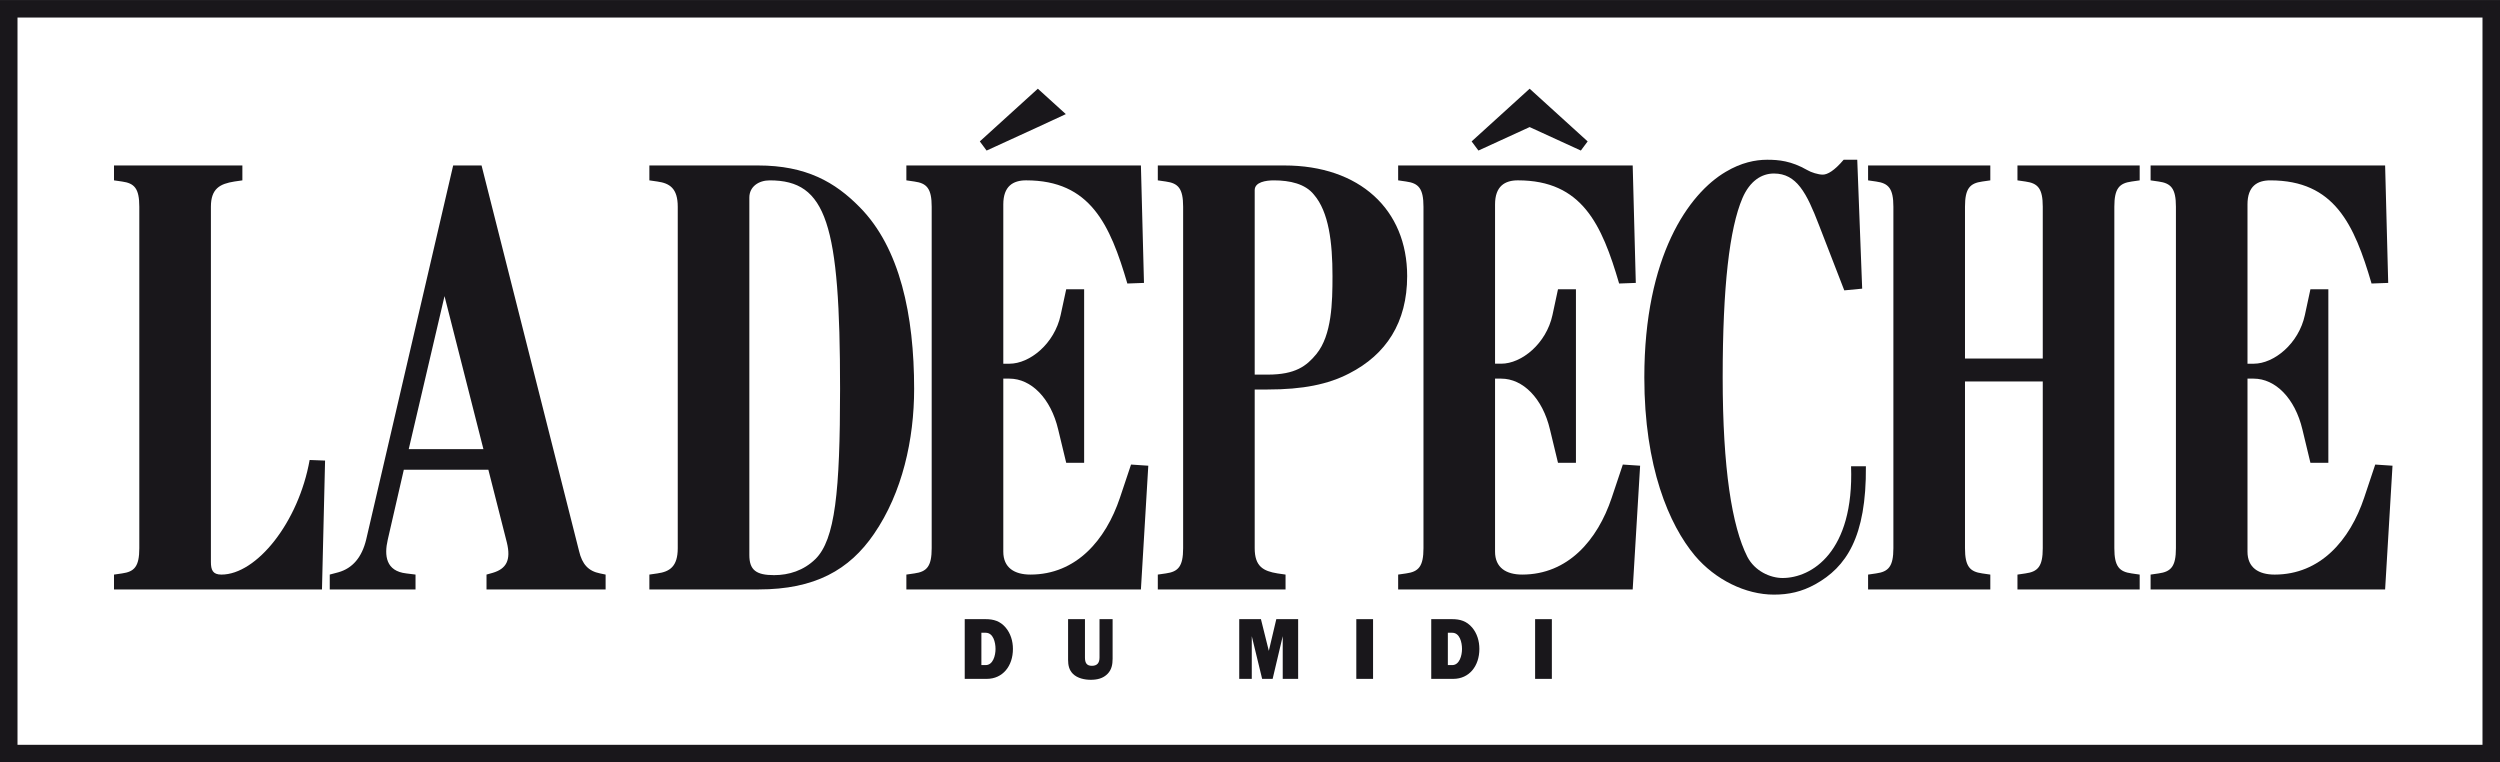 <svg version="1.1" viewBox="0 0 566.93 172.87" height="172.87pt" width="566.93pt" xmlns:xlink="http://www.w3.org/1999/xlink" xmlns="http://www.w3.org/2000/svg">
<defs>
<clipPath id="clip1">
  <path d="M 0 0 L 566.93 0 L 566.93 172.871 L 0 172.871 Z M 0 0"></path>
</clipPath>
</defs>
<g id="surface1">
<g clip-rule="nonzero" clip-path="url(#clip1)">
<path transform="matrix(0.1,0,0,-0.1,0,172.87)" d="M 19.844 19.833 L 5649.453 19.833 L 5649.453 1708.778 L 19.844 1708.778 Z M 19.844 19.833" style="fill:none;stroke-width:39.71;stroke-linecap:butt;stroke-linejoin:miter;stroke:rgb(9.799%,9%,10.599%);stroke-opacity:1;stroke-miterlimit:4;"></path>
</g>
<path d="M 73.016 133.668 L 25.852 133.668 L 25.852 130.301 L 27.676 130.035 C 30.477 129.648 31.59 128.477 31.59 124.32 L 31.59 46.879 C 31.59 42.719 30.477 41.555 27.676 41.164 L 25.852 40.902 L 25.852 37.523 L 54.965 37.523 L 54.965 40.902 L 53.148 41.164 C 49.926 41.684 47.828 42.719 47.828 46.879 L 47.828 127.438 C 47.828 129.262 48.25 130.301 50.207 130.301 C 58.184 130.301 67.703 118.469 70.219 104.312 L 73.719 104.445" style="stroke:none;fill-rule:nonzero;fill:rgb(9.799%,9%,10.599%);fill-opacity:1;"></path>
<path d="M 100.805 67.152 L 92.691 101.844 L 109.625 101.844 Z M 110.328 133.668 L 110.328 130.297 L 111.727 129.906 C 114.809 128.996 115.926 127.051 114.941 123.023 L 110.746 106.523 L 91.574 106.523 L 87.934 122.375 C 87.094 126.008 87.512 129.512 92.137 130.035 L 94.23 130.297 L 94.23 133.668 L 74.777 133.668 L 74.777 130.297 L 76.738 129.777 C 79.953 128.867 82.055 126.398 83.035 122.375 L 102.766 37.523 L 109.203 37.523 L 131.316 124.973 C 132.02 127.957 133.418 129.512 136.082 130.035 L 137.336 130.297 L 137.336 133.668" style="stroke:none;fill-rule:nonzero;fill:rgb(9.799%,9%,10.599%);fill-opacity:1;"></path>
<path d="M 174.551 40.902 C 172.027 40.902 169.93 42.336 169.93 44.801 L 169.93 125.875 C 169.93 129.262 171.469 130.426 175.531 130.426 C 178.891 130.426 182.246 129.387 184.91 126.781 C 189.383 122.375 190.504 111.461 190.504 88.195 C 190.504 50.648 187.426 40.902 174.551 40.902 M 198.203 121.07 C 192.605 129.262 184.766 133.668 172.027 133.668 L 147.258 133.668 L 147.258 130.297 L 149.074 130.035 C 151.871 129.648 153.695 128.473 153.695 124.32 L 153.695 46.879 C 153.695 42.719 151.871 41.555 149.074 41.164 L 147.258 40.902 L 147.258 37.523 L 171.891 37.523 C 182.809 37.523 189.383 41.293 194.984 47.008 C 204.082 56.234 207.301 71.438 207.301 88.195 C 207.301 99.629 204.637 111.711 198.203 121.07" style="stroke:none;fill-rule:nonzero;fill:rgb(9.799%,9%,10.599%);fill-opacity:1;"></path>
<path d="M 235.352 28.82 L 223.734 34.145 L 222.195 32.066 L 235.352 20.117 L 241.699 25.879 M 258.727 133.668 L 205.539 133.668 L 205.539 130.297 L 207.359 130.035 C 210.16 129.648 211.281 128.477 211.281 124.32 L 211.281 46.883 C 211.281 42.723 210.16 41.551 207.359 41.164 L 205.539 40.898 L 205.539 37.523 L 258.727 37.523 L 259.422 64.156 L 255.652 64.293 C 251.727 50.906 247.246 40.898 232.695 40.898 C 229.754 40.898 227.52 42.199 227.52 46.355 L 227.52 82.48 L 228.914 82.48 C 233.535 82.48 239.137 77.934 240.527 71.438 L 241.789 65.59 L 245.852 65.59 L 245.852 104.957 L 241.789 104.957 L 239.973 97.422 C 238.293 90.277 233.812 85.863 228.914 85.863 L 227.52 85.863 L 227.52 125.102 C 227.52 128.738 230.035 130.297 233.676 130.297 C 244.027 130.297 250.746 122.496 253.969 112.879 L 256.488 105.348 L 260.402 105.609" style="stroke:none;fill-rule:nonzero;fill:rgb(9.799%,9%,10.599%);fill-opacity:1;"></path>
<path d="M 297.969 44.148 C 296.008 41.684 292.512 40.902 288.871 40.902 C 287.055 40.902 284.531 41.293 284.531 43.113 L 284.531 84.953 L 287.473 84.953 C 293.77 84.953 296.293 83.004 298.531 80.273 C 302.027 75.984 302.172 68.578 302.172 62.605 C 302.172 54.934 301.328 48.051 297.969 44.148 M 305.949 84.691 C 301.191 87.16 295.445 88.328 287.473 88.328 L 284.531 88.328 L 284.531 124.32 C 284.531 128.477 286.492 129.512 289.711 130.035 L 291.527 130.297 L 291.527 133.668 L 262.559 133.668 L 262.559 130.297 L 264.383 130.035 C 267.18 129.648 268.301 128.477 268.301 124.32 L 268.301 46.879 C 268.301 42.719 267.18 41.555 264.383 41.164 L 262.559 40.902 L 262.559 37.523 L 291.254 37.523 C 308.324 37.523 319.105 47.527 319.105 62.605 C 319.105 73.125 314.34 80.402 305.949 84.691" style="stroke:none;fill-rule:nonzero;fill:rgb(9.799%,9%,10.599%);fill-opacity:1;"></path>
<path d="M 358.492 34.141 L 346.879 28.816 L 335.266 34.141 L 333.723 32.066 L 346.879 20.117 L 360.035 32.066 Z M 370.25 133.668 L 317.062 133.668 L 317.062 130.297 L 318.883 130.035 C 321.684 129.648 322.805 128.477 322.805 124.32 L 322.805 46.883 C 322.805 42.723 321.684 41.551 318.883 41.164 L 317.062 40.898 L 317.062 37.523 L 370.25 37.523 L 370.953 64.156 L 367.172 64.293 C 363.254 50.906 358.77 40.898 344.219 40.898 C 341.281 40.898 339.035 42.199 339.035 46.355 L 339.035 82.477 L 340.434 82.477 C 345.055 82.477 350.652 77.934 352.059 71.434 L 353.312 65.59 L 357.379 65.59 L 357.379 104.957 L 353.312 104.957 L 351.496 97.422 C 349.816 90.281 345.34 85.863 340.434 85.863 L 339.035 85.863 L 339.035 125.098 C 339.035 128.738 341.559 130.297 345.199 130.297 C 355.551 130.297 362.277 122.496 365.492 112.879 L 368.012 105.348 L 371.934 105.609" style="stroke:none;fill-rule:nonzero;fill:rgb(9.799%,9%,10.599%);fill-opacity:1;"></path>
<path d="M 411.652 132.5 C 408.574 134.199 405.637 134.844 402.277 134.844 C 395.84 134.844 388.977 131.465 384.359 126.008 C 378.484 118.992 372.887 105.871 372.887 85.602 C 372.887 58.051 382.961 43.887 391.363 38.957 C 394.855 36.871 398.078 36.227 400.738 36.227 C 403.398 36.227 406.191 36.488 409.836 38.566 C 410.676 39.086 412.352 39.602 413.336 39.602 C 414.445 39.602 415.992 38.695 418.09 36.227 L 421.172 36.227 L 422.289 65.461 L 418.23 65.848 L 412.492 51.035 C 409.695 43.766 407.449 39.348 402.277 39.348 C 399.477 39.348 396.816 41.035 395.137 44.93 C 392.199 51.816 390.656 64.938 390.656 85.602 C 390.656 106.254 392.762 119.383 396.254 126.27 C 397.945 129.512 401.438 131.074 404.238 131.074 C 410.812 131.074 420.469 125.227 419.77 105.734 L 423.133 105.734 C 423.262 121.844 418.648 128.609 411.652 132.5" style="stroke:none;fill-rule:nonzero;fill:rgb(9.799%,9%,10.599%);fill-opacity:1;"></path>
<path d="M 457.504 133.668 L 457.504 130.301 L 459.316 130.035 C 462.121 129.648 463.242 128.477 463.242 124.32 L 463.242 86.508 L 445.605 86.508 L 445.605 124.32 C 445.605 128.477 446.723 129.648 449.523 130.035 L 451.348 130.301 L 451.348 133.668 L 423.629 133.668 L 423.629 130.301 L 425.453 130.035 C 428.25 129.648 429.367 128.477 429.367 124.32 L 429.367 46.879 C 429.367 42.719 428.25 41.555 425.453 41.164 L 423.629 40.902 L 423.629 37.523 L 451.348 37.523 L 451.348 40.902 L 449.523 41.164 C 446.723 41.555 445.605 42.719 445.605 46.879 L 445.605 81.309 L 463.242 81.309 L 463.242 46.879 C 463.242 42.719 462.121 41.555 459.316 41.164 L 457.504 40.902 L 457.504 37.523 L 485.219 37.523 L 485.219 40.902 L 483.391 41.164 C 480.594 41.555 479.473 42.719 479.473 46.879 L 479.473 124.32 C 479.473 128.477 480.594 129.648 483.391 130.035 L 485.219 130.301 L 485.219 133.668" style="stroke:none;fill-rule:nonzero;fill:rgb(9.799%,9%,10.599%);fill-opacity:1;"></path>
<path d="M 540.879 133.668 L 487.695 133.668 L 487.695 130.301 L 489.52 130.035 C 492.316 129.648 493.438 128.477 493.438 124.32 L 493.438 46.879 C 493.438 42.719 492.316 41.555 489.52 41.164 L 487.695 40.902 L 487.695 37.523 L 540.879 37.523 L 541.578 64.156 L 537.801 64.293 C 533.883 50.906 529.402 40.902 514.844 40.902 C 511.906 40.902 509.668 42.199 509.668 46.355 L 509.668 82.48 L 511.07 82.48 C 515.688 82.48 521.285 77.934 522.684 71.438 L 523.941 65.59 L 528.004 65.59 L 528.004 104.957 L 523.941 104.957 L 522.129 97.422 C 520.441 90.277 515.969 85.863 511.07 85.863 L 509.668 85.863 L 509.668 125.102 C 509.668 128.738 512.191 130.301 515.824 130.301 C 526.188 130.301 532.902 122.496 536.121 112.883 L 538.637 105.348 L 542.555 105.609" style="stroke:none;fill-rule:nonzero;fill:rgb(9.799%,9%,10.599%);fill-opacity:1;"></path>
<path d="M 223.527 143.492 L 222.551 143.492 L 222.551 150.824 L 223.527 150.824 C 225.188 150.824 225.758 148.652 225.758 147.172 C 225.758 145.648 225.242 143.492 223.527 143.492 M 223.762 153.949 L 218.773 153.949 L 218.773 140.406 L 223.527 140.406 C 225.309 140.406 226.805 140.84 228.059 142.316 C 229.168 143.637 229.703 145.359 229.703 147.152 C 229.703 151.055 227.379 153.949 223.762 153.949" style="stroke:none;fill-rule:nonzero;fill:rgb(9.799%,9%,10.599%);fill-opacity:1;"></path>
<path d="M 251.199 152.773 C 250.152 153.875 248.754 154.16 247.348 154.16 C 246.008 154.16 244.328 153.836 243.297 152.793 C 242.434 151.922 242.211 150.848 242.211 149.609 L 242.211 140.406 L 246.039 140.406 L 246.039 149.121 C 246.039 150.34 246.445 150.988 247.605 150.988 C 248.77 150.988 249.34 150.379 249.34 149.098 L 249.34 140.406 L 252.309 140.406 L 252.309 149.383 C 252.309 150.66 252.086 151.855 251.199 152.773" style="stroke:none;fill-rule:nonzero;fill:rgb(9.799%,9%,10.599%);fill-opacity:1;"></path>
<path d="M 290.887 153.949 L 290.887 144.266 L 288.598 153.949 L 286.219 153.949 L 283.867 144.266 L 283.867 153.949 L 281.023 153.949 L 281.023 140.406 L 285.945 140.406 L 287.734 147.598 L 289.43 140.406 L 294.383 140.406 L 294.383 153.949" style="stroke:none;fill-rule:nonzero;fill:rgb(9.799%,9%,10.599%);fill-opacity:1;"></path>
<path d="M 307.574 153.949 L 311.371 153.949 L 311.371 140.406 L 307.574 140.406 Z M 307.574 153.949" style="stroke:none;fill-rule:nonzero;fill:rgb(9.799%,9%,10.599%);fill-opacity:1;"></path>
<path d="M 329.32 143.492 L 328.332 143.492 L 328.332 150.824 L 329.32 150.824 C 330.973 150.824 331.543 148.652 331.543 147.172 C 331.543 145.648 331.027 143.492 329.32 143.492 M 329.551 153.949 L 324.566 153.949 L 324.566 140.406 L 329.32 140.406 C 331.102 140.406 332.59 140.84 333.848 142.316 C 334.957 143.637 335.48 145.359 335.48 147.152 C 335.48 151.055 333.164 153.949 329.551 153.949" style="stroke:none;fill-rule:nonzero;fill:rgb(9.799%,9%,10.599%);fill-opacity:1;"></path>
<path d="M 348.121 153.949 L 351.918 153.949 L 351.918 140.406 L 348.121 140.406 Z M 348.121 153.949" style="stroke:none;fill-rule:nonzero;fill:rgb(9.799%,9%,10.599%);fill-opacity:1;"></path>
</g>
</svg>
